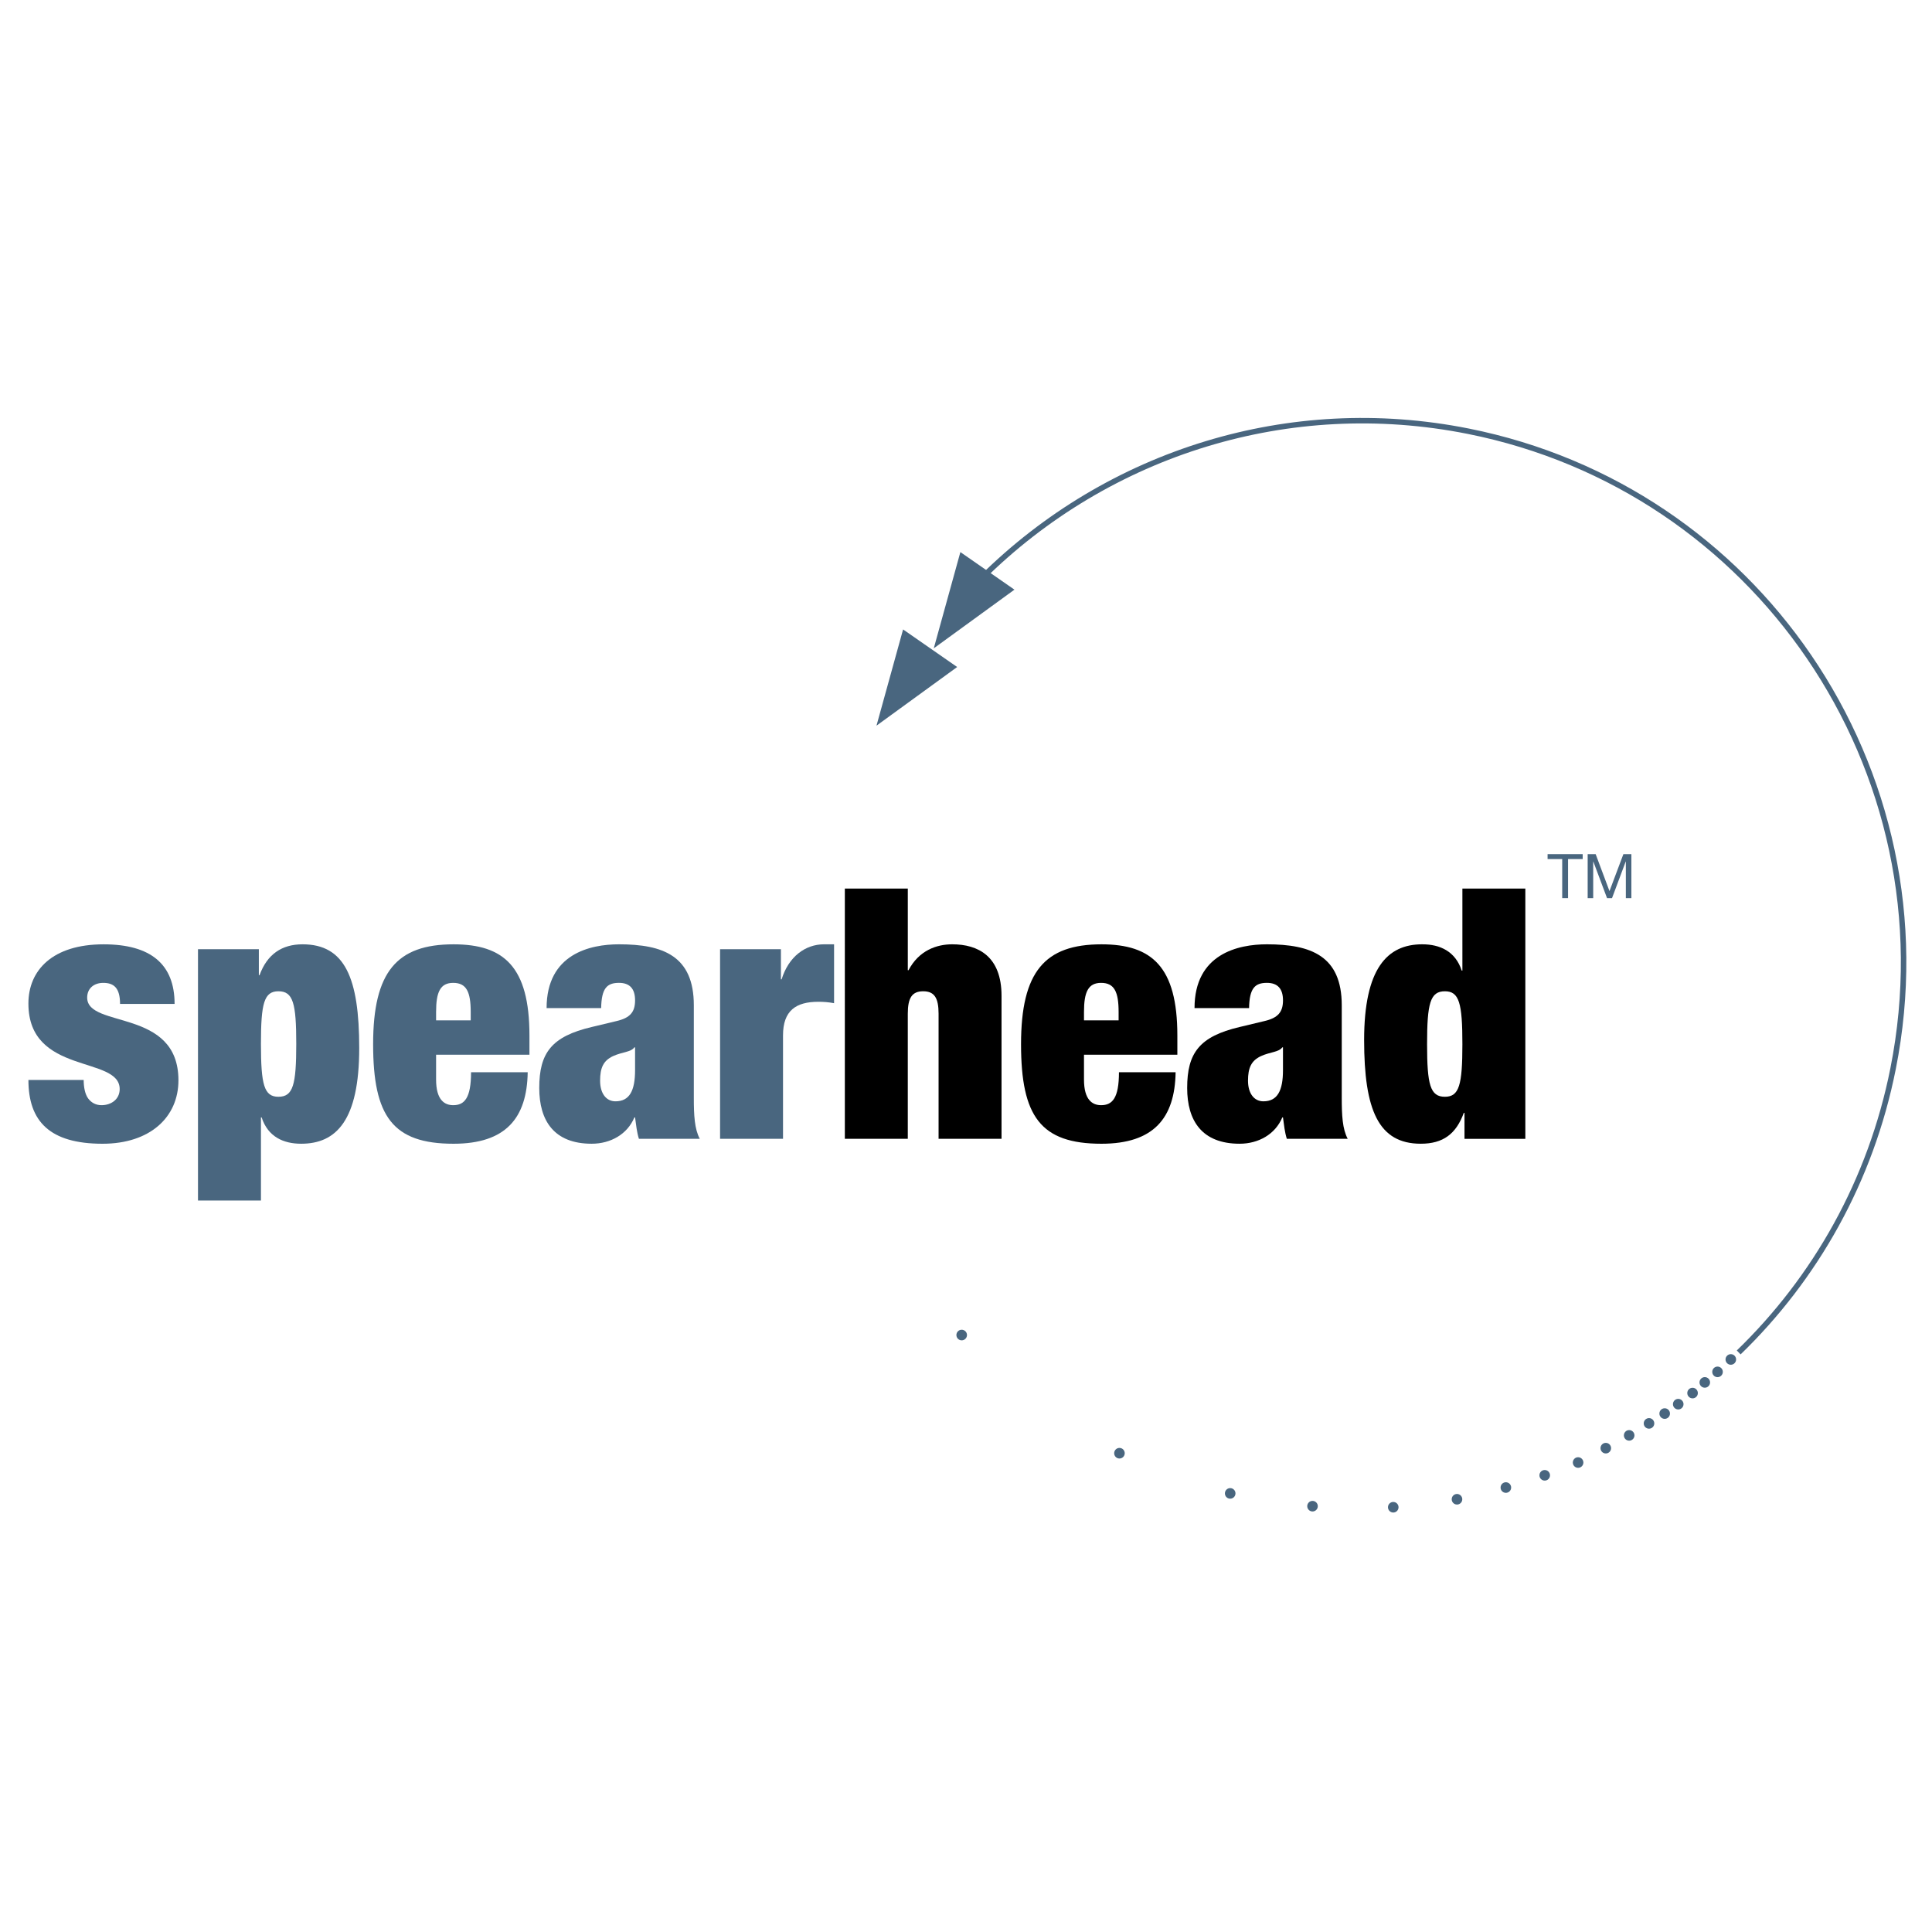 <?xml version="1.0" encoding="utf-8"?>
<!-- Generator: Adobe Illustrator 13.0.0, SVG Export Plug-In . SVG Version: 6.00 Build 14948)  -->
<!DOCTYPE svg PUBLIC "-//W3C//DTD SVG 1.0//EN" "http://www.w3.org/TR/2001/REC-SVG-20010904/DTD/svg10.dtd">
<svg version="1.0" id="Layer_1" xmlns="http://www.w3.org/2000/svg" xmlns:xlink="http://www.w3.org/1999/xlink" x="0px" y="0px"
	 width="192.756px" height="192.756px" viewBox="0 0 192.756 192.756" enable-background="new 0 0 192.756 192.756"
	 xml:space="preserve">
<g>
	<polygon fill-rule="evenodd" clip-rule="evenodd" fill="#FFFFFF" points="0,0 192.756,0 192.756,192.756 0,192.756 0,0 	"/>
	<path fill="none" stroke="#49667F" stroke-width="0.546" stroke-miterlimit="2.613" d="M173.47,134.932
		c7.633-7.386,13.175-17.096,15.404-28.313c2.955-14.874-0.483-29.537-8.411-41.131c-7.685-11.238-19.586-19.593-33.97-22.464
		c-8.991-1.794-17.904-1.237-26.106,1.248c-8.463,2.563-16.168,7.178-22.421,13.378"/>
	<polygon fill-rule="evenodd" clip-rule="evenodd" fill="#49667F" points="87.447,72.4 90.101,62.799 95.496,66.548 87.447,72.4 
		87.447,72.4 	"/>
	<polygon fill-rule="evenodd" clip-rule="evenodd" fill="#49667F" points="93.163,64.683 95.817,55.082 101.211,58.83 
		93.163,64.683 93.163,64.683 	"/>
	
		<path fill-rule="evenodd" clip-rule="evenodd" fill="#49667F" stroke="#49667F" stroke-width="0.246" stroke-miterlimit="2.613" d="
		M172.684,136.038c0.224,0,0.404-0.182,0.404-0.405s-0.181-0.406-0.404-0.406s-0.405,0.183-0.405,0.406
		S172.46,136.038,172.684,136.038L172.684,136.038L172.684,136.038L172.684,136.038z"/>
	
		<path fill-rule="evenodd" clip-rule="evenodd" fill="#49667F" stroke="#49667F" stroke-width="0.246" stroke-miterlimit="2.613" d="
		M171.358,137.277c0.224,0,0.405-0.182,0.405-0.405c0-0.225-0.182-0.406-0.405-0.406s-0.404,0.182-0.404,0.406
		C170.954,137.096,171.135,137.277,171.358,137.277L171.358,137.277L171.358,137.277L171.358,137.277z"/>
	
		<path fill-rule="evenodd" clip-rule="evenodd" fill="#49667F" stroke="#49667F" stroke-width="0.246" stroke-miterlimit="2.613" d="
		M170.087,138.329c0.224,0,0.404-0.182,0.404-0.406c0-0.224-0.181-0.405-0.404-0.405s-0.404,0.182-0.404,0.405
		C169.683,138.147,169.863,138.329,170.087,138.329L170.087,138.329L170.087,138.329L170.087,138.329z"/>
	
		<path fill-rule="evenodd" clip-rule="evenodd" fill="#49667F" stroke="#49667F" stroke-width="0.246" stroke-miterlimit="2.613" d="
		M168.868,139.392c0.224,0,0.404-0.183,0.404-0.406s-0.181-0.405-0.404-0.405s-0.405,0.182-0.405,0.405
		S168.645,139.392,168.868,139.392L168.868,139.392L168.868,139.392L168.868,139.392z"/>
	
		<path fill-rule="evenodd" clip-rule="evenodd" fill="#49667F" stroke="#49667F" stroke-width="0.246" stroke-miterlimit="2.613" d="
		M167.438,140.499c0.223,0,0.404-0.182,0.404-0.405s-0.182-0.405-0.404-0.405c-0.224,0-0.405,0.182-0.405,0.405
		S167.214,140.499,167.438,140.499L167.438,140.499L167.438,140.499L167.438,140.499z"/>
	
		<path fill-rule="evenodd" clip-rule="evenodd" fill="#49667F" stroke="#49667F" stroke-width="0.246" stroke-miterlimit="2.613" d="
		M166.086,141.437c0.224,0,0.404-0.182,0.404-0.406c0-0.224-0.181-0.405-0.404-0.405s-0.405,0.182-0.405,0.405
		C165.681,141.255,165.862,141.437,166.086,141.437L166.086,141.437L166.086,141.437L166.086,141.437z"/>
	
		<path fill-rule="evenodd" clip-rule="evenodd" fill="#49667F" stroke="#49667F" stroke-width="0.246" stroke-miterlimit="2.613" d="
		M164.522,142.418c0.224,0,0.404-0.181,0.404-0.405c0-0.224-0.181-0.406-0.404-0.406s-0.404,0.183-0.404,0.406
		C164.118,142.237,164.299,142.418,164.522,142.418L164.522,142.418L164.522,142.418L164.522,142.418z"/>
	
		<path fill-rule="evenodd" clip-rule="evenodd" fill="#49667F" stroke="#49667F" stroke-width="0.246" stroke-miterlimit="2.613" d="
		M162.542,143.613c0.224,0,0.405-0.181,0.405-0.405c0-0.224-0.182-0.405-0.405-0.405c-0.223,0-0.404,0.182-0.404,0.405
		C162.138,143.433,162.319,143.613,162.542,143.613L162.542,143.613L162.542,143.613L162.542,143.613z"/>
	
		<path fill-rule="evenodd" clip-rule="evenodd" fill="#49667F" stroke="#49667F" stroke-width="0.246" stroke-miterlimit="2.613" d="
		M160.211,144.889c0.224,0,0.404-0.182,0.404-0.406c0-0.224-0.181-0.405-0.404-0.405s-0.405,0.182-0.405,0.405
		C159.806,144.707,159.987,144.889,160.211,144.889L160.211,144.889L160.211,144.889L160.211,144.889z"/>
	
		<path fill-rule="evenodd" clip-rule="evenodd" fill="#49667F" stroke="#49667F" stroke-width="0.246" stroke-miterlimit="2.613" d="
		M157.447,146.322c0.224,0,0.405-0.182,0.405-0.405c0-0.225-0.182-0.406-0.405-0.406c-0.223,0-0.404,0.182-0.404,0.406
		C157.043,146.141,157.225,146.322,157.447,146.322L157.447,146.322L157.447,146.322L157.447,146.322z"/>
	
		<path fill-rule="evenodd" clip-rule="evenodd" fill="#49667F" stroke="#49667F" stroke-width="0.246" stroke-miterlimit="2.613" d="
		M154.116,147.597c0.224,0,0.405-0.182,0.405-0.405s-0.182-0.405-0.405-0.405s-0.404,0.182-0.404,0.405
		S153.893,147.597,154.116,147.597L154.116,147.597L154.116,147.597L154.116,147.597z"/>
	
		<path fill-rule="evenodd" clip-rule="evenodd" fill="#49667F" stroke="#49667F" stroke-width="0.246" stroke-miterlimit="2.613" d="
		M150.24,148.818c0.224,0,0.405-0.182,0.405-0.405s-0.182-0.406-0.405-0.406s-0.404,0.183-0.404,0.406
		S150.017,148.818,150.24,148.818L150.24,148.818L150.24,148.818L150.24,148.818z"/>
	
		<path fill-rule="evenodd" clip-rule="evenodd" fill="#49667F" stroke="#49667F" stroke-width="0.246" stroke-miterlimit="2.613" d="
		M145.365,149.986c0.224,0,0.404-0.181,0.404-0.405c0-0.224-0.181-0.405-0.404-0.405s-0.405,0.182-0.405,0.405
		C144.96,149.806,145.142,149.986,145.365,149.986L145.365,149.986L145.365,149.986L145.365,149.986z"/>
	
		<path fill-rule="evenodd" clip-rule="evenodd" fill="#49667F" stroke="#49667F" stroke-width="0.246" stroke-miterlimit="2.613" d="
		M139.006,150.783c0.224,0,0.404-0.182,0.404-0.405s-0.181-0.405-0.404-0.405s-0.405,0.182-0.405,0.405
		S138.782,150.783,139.006,150.783L139.006,150.783L139.006,150.783L139.006,150.783z"/>
	
		<path fill-rule="evenodd" clip-rule="evenodd" fill="#49667F" stroke="#49667F" stroke-width="0.246" stroke-miterlimit="2.613" d="
		M130.95,150.677c0.224,0,0.405-0.182,0.405-0.405s-0.182-0.405-0.405-0.405c-0.223,0-0.404,0.182-0.404,0.405
		S130.728,150.677,130.95,150.677L130.95,150.677L130.95,150.677L130.95,150.677z"/>
	
		<path fill-rule="evenodd" clip-rule="evenodd" fill="#49667F" stroke="#49667F" stroke-width="0.246" stroke-miterlimit="2.613" d="
		M122.736,149.402c0.224,0,0.405-0.182,0.405-0.405c0-0.225-0.182-0.405-0.405-0.405s-0.404,0.181-0.404,0.405
		C122.332,149.221,122.513,149.402,122.736,149.402L122.736,149.402L122.736,149.402L122.736,149.402z"/>
	
		<path fill-rule="evenodd" clip-rule="evenodd" fill="#49667F" stroke="#49667F" stroke-width="0.246" stroke-miterlimit="2.613" d="
		M111.688,145.393c0.224,0,0.404-0.182,0.404-0.406c0-0.224-0.181-0.405-0.404-0.405s-0.404,0.182-0.404,0.405
		C111.283,145.211,111.464,145.393,111.688,145.393L111.688,145.393L111.688,145.393L111.688,145.393z"/>
	
		<path fill-rule="evenodd" clip-rule="evenodd" fill="#49667F" stroke="#49667F" stroke-width="0.246" stroke-miterlimit="2.613" d="
		M95.948,133.603c0.224,0,0.405-0.182,0.405-0.406c0-0.224-0.181-0.405-0.405-0.405s-0.405,0.182-0.405,0.405
		C95.543,133.421,95.725,133.603,95.948,133.603L95.948,133.603L95.948,133.603L95.948,133.603z"/>
	<path fill-rule="evenodd" clip-rule="evenodd" fill="#49667F" d="M8.348,107.746c0,0.734,0.14,1.434,0.453,1.854
		c0.314,0.42,0.768,0.664,1.326,0.664c0.977,0,1.814-0.594,1.814-1.608c0-3.356-9.107-1.363-9.107-8.532
		c0-3.322,2.408-5.909,7.502-5.909c4.71,0,7.083,1.993,7.083,5.944l0,0h-5.442l0,0c0-1.608-0.628-2.098-1.675-2.098
		c-0.942,0-1.605,0.56-1.605,1.469c0,3.111,9.106,1.014,9.106,8.252c0,3.672-2.826,6.329-7.571,6.329
		c-5.268,0-7.397-2.237-7.397-6.364l0,0H8.348L8.348,107.746L8.348,107.746z"/>
	<path fill-rule="evenodd" clip-rule="evenodd" fill="#49667F" d="M19.754,94.704h6.071v2.587h0.07l0,0
		c0.768-2.098,2.233-3.077,4.292-3.077c4.222,0,5.653,3.356,5.653,10.35c0,7.238-2.303,9.546-5.792,9.546
		c-1.78,0-3.315-0.699-3.943-2.623l0,0h-0.07v8.288h-6.281V94.704L19.754,94.704L19.754,94.704z M27.779,109.425
		c1.465,0,1.779-1.189,1.779-5.28c0-4.056-0.314-5.245-1.779-5.245c-1.431,0-1.745,1.189-1.745,5.245
		C26.035,108.235,26.349,109.425,27.779,109.425L27.779,109.425L27.779,109.425L27.779,109.425z"/>
	<path fill-rule="evenodd" clip-rule="evenodd" fill="#49667F" d="M43.509,105.229v2.482l0,0c0,2.028,0.837,2.553,1.709,2.553
		c1.116,0,1.779-0.699,1.779-3.287l0,0h5.652l0,0c-0.069,4.581-2.198,7.134-7.397,7.134c-6.071,0-8.025-2.728-8.025-9.931
		c0-7.238,2.373-9.965,8.025-9.965c5.024,0,7.571,2.237,7.571,9.091l0,0v1.923H43.509L43.509,105.229L43.509,105.229z
		 M46.963,100.963c0-1.993-0.419-2.902-1.745-2.902c-1.291,0-1.709,0.909-1.709,2.902l0,0v0.839h3.454V100.963L46.963,100.963
		L46.963,100.963z"/>
	<path fill-rule="evenodd" clip-rule="evenodd" fill="#49667F" d="M63.745,113.621c-0.209-0.665-0.279-1.364-0.384-2.134l0,0h-0.07
		l0,0c-0.698,1.679-2.373,2.623-4.257,2.623c-3.768,0-5.233-2.308-5.233-5.56c0-3.497,1.221-5.141,5.233-6.085l0,0l2.478-0.594l0,0
		c1.361-0.315,1.849-0.909,1.849-2.063c0-1.153-0.523-1.748-1.605-1.748c-1.186,0-1.745,0.524-1.779,2.518l0,0h-5.443l0,0
		c0-5.42,4.362-6.364,7.223-6.364c4.396,0,7.466,1.154,7.466,6.084l0,0v9.231l0,0c0,1.748,0.07,3.111,0.594,4.091l0,0H63.745
		L63.745,113.621L63.745,113.621z M63.361,106.768v-2.273h-0.07l0,0c-0.349,0.489-1.221,0.455-2.128,0.874
		c-0.977,0.455-1.291,1.189-1.291,2.448s0.593,2.062,1.535,2.062C62.803,109.879,63.361,108.83,63.361,106.768L63.361,106.768
		L63.361,106.768L63.361,106.768z"/>
	<path fill-rule="evenodd" clip-rule="evenodd" fill="#49667F" d="M71.841,94.704h6.071v3.007h0.07l0,0
		c0.698-2.273,2.373-3.497,4.222-3.497l0,0h1.012v5.875l0,0c-0.559-0.105-1.047-0.141-1.57-0.141c-2.233,0-3.524,0.875-3.524,3.357
		l0,0v10.315h-6.28V94.704L71.841,94.704L71.841,94.704z"/>
	<path fill-rule="evenodd" clip-rule="evenodd" d="M84.291,88.654h6.281v8.147h0.07l0,0c1.047-1.993,2.826-2.587,4.361-2.587
		c2.582,0,4.92,1.189,4.92,5.14l0,0v14.267h-6.281v-12.483l0,0c0-1.573-0.418-2.238-1.535-2.238c-1.117,0-1.536,0.665-1.536,2.238
		l0,0v12.483h-6.281V88.654L84.291,88.654L84.291,88.654z"/>
	<path fill-rule="evenodd" clip-rule="evenodd" d="M108.15,105.229v2.482l0,0c0,2.028,0.837,2.553,1.709,2.553
		c1.117,0,1.78-0.699,1.78-3.287l0,0h5.652l0,0c-0.07,4.581-2.198,7.134-7.397,7.134c-6.07,0-8.024-2.728-8.024-9.931
		c0-7.238,2.372-9.965,8.024-9.965c5.024,0,7.571,2.237,7.571,9.091l0,0v1.923H108.15L108.15,105.229L108.15,105.229z
		 M111.604,100.963c0-1.993-0.419-2.902-1.745-2.902c-1.29,0-1.709,0.909-1.709,2.902l0,0v0.839h3.454V100.963L111.604,100.963
		L111.604,100.963z"/>
	<path fill-rule="evenodd" clip-rule="evenodd" d="M128.387,113.621c-0.209-0.665-0.279-1.364-0.384-2.134l0,0h-0.069l0,0
		c-0.698,1.679-2.373,2.623-4.257,2.623c-3.769,0-5.233-2.308-5.233-5.56c0-3.497,1.221-5.141,5.233-6.085l0,0l2.478-0.594l0,0
		c1.36-0.315,1.849-0.909,1.849-2.063c0-1.153-0.523-1.748-1.605-1.748c-1.186,0-1.744,0.524-1.779,2.518l0,0h-5.442l0,0
		c0-5.42,4.361-6.364,7.222-6.364c4.396,0,7.467,1.154,7.467,6.084l0,0v9.231l0,0c0,1.748,0.07,3.111,0.594,4.091l0,0H128.387
		L128.387,113.621L128.387,113.621z M128.003,106.768v-2.273h-0.069l0,0c-0.35,0.489-1.222,0.455-2.129,0.874
		c-0.977,0.455-1.291,1.189-1.291,2.448s0.594,2.062,1.535,2.062C127.444,109.879,128.003,108.83,128.003,106.768L128.003,106.768
		L128.003,106.768L128.003,106.768z"/>
	<path fill-rule="evenodd" clip-rule="evenodd" d="M145.903,88.654h6.28v24.967h-6.07v-2.588h-0.07l0,0
		c-0.768,2.098-2.059,3.077-4.291,3.077c-4.223,0-5.653-3.356-5.653-10.351c0-7.133,2.304-9.545,5.792-9.545
		c1.78,0,3.315,0.699,3.943,2.622l0,0h0.069V88.654L145.903,88.654L145.903,88.654z M144.159,109.425
		c1.43,0,1.744-1.189,1.744-5.245c0-4.091-0.314-5.28-1.744-5.28c-1.466,0-1.779,1.189-1.779,5.28
		C142.38,108.235,142.693,109.425,144.159,109.425L144.159,109.425L144.159,109.425L144.159,109.425z"/>
	<polygon fill-rule="evenodd" clip-rule="evenodd" fill="#49667F" points="155.862,85.709 154.403,85.709 154.403,85.217 
		157.905,85.217 157.905,85.709 156.445,85.709 156.445,89.606 155.862,89.606 155.862,85.709 155.862,85.709 	"/>
	<polygon fill-rule="evenodd" clip-rule="evenodd" fill="#49667F" points="158.402,85.217 159.199,85.217 160.579,88.905 
		161.966,85.217 162.763,85.217 162.763,89.606 162.211,89.606 162.211,85.955 162.198,85.955 160.831,89.606 160.334,89.606 
		158.966,85.955 158.954,85.955 158.954,89.606 158.402,89.606 158.402,85.217 158.402,85.217 	"/>
</g>
</svg>
